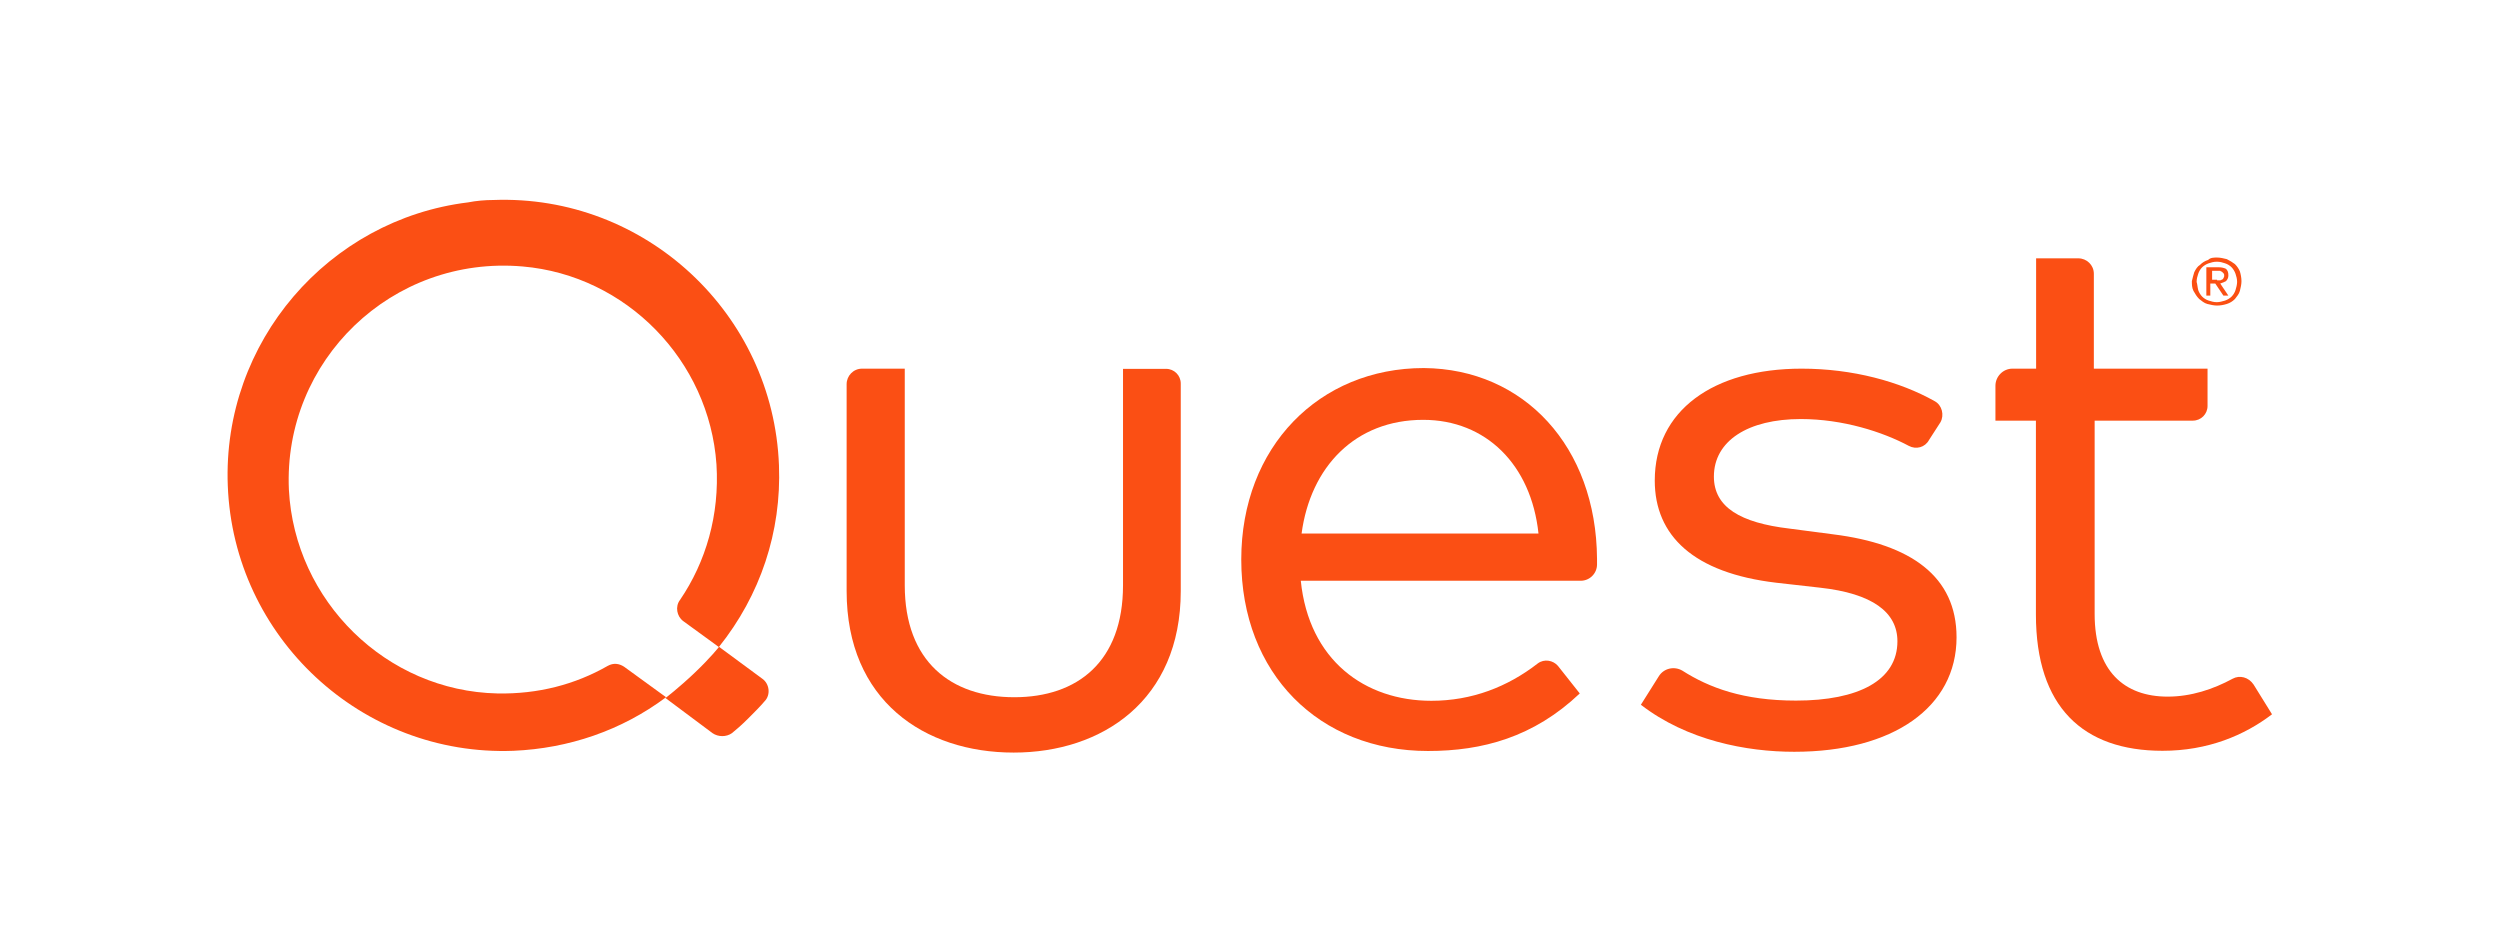 <?xml version="1.0" encoding="utf-8"?>
<!-- Generator: Adobe Illustrator 23.1.0, SVG Export Plug-In . SVG Version: 6.00 Build 0)  -->
<svg version="1.1" id="Layer_1" xmlns="http://www.w3.org/2000/svg" xmlns:xlink="http://www.w3.org/1999/xlink" x="0px" y="0px"
	 viewBox="0 0 1260 480" style="enable-background:new 0 0 1260 480;" xml:space="preserve">
<style type="text/css">
	.st0{fill:#FB4F12;}
	.st1{fill:#FB4F14;}
</style>
<g>
	<g>
		<path class="st0" d="M1105.9,137.2c0.8-1.6,1.6-2.9,2.9-3.7c1.2-1.2,2.5-2,4.1-2.5c1.2-1.2,2.9-1.2,4.5-1.2s3.3,0.4,4.9,0.8
			c1.6,0.8,2.9,1.6,4.1,2.5c1.2,1.2,2,2.5,2.5,3.7c0.4,1.2,0.8,3.3,0.8,4.9c0,1.6-0.4,3.3-0.8,4.9s-1.6,2.9-2.5,4.1
			c-1.2,1.2-2.5,2-4.1,2.5s-3.3,0.8-4.9,0.8s-3.3-0.4-4.9-0.8s-2.9-1.6-4.1-2.5c-1.2-1.2-2-2.5-2.9-4.1c-0.8-1.6-0.8-3.3-0.8-4.9
			C1105.1,140.1,1105.5,138.4,1105.9,137.2z M1107.9,146.2c0.4,1.2,1.2,2.5,2,3.3c0.8,0.8,2,1.6,3.3,2s2.5,0.8,4.1,0.8
			c1.2,0,2.9-0.4,4.1-0.8c1.2-0.4,2.5-1.2,3.3-2c0.8-0.8,1.6-2,2-3.3c0.4-1.2,0.8-2.9,0.8-4.1c0-1.6-0.4-2.9-0.8-4.1
			c-0.4-1.2-1.2-2.5-2-3.3c-0.8-0.8-2-1.6-3.3-2c-1.2-0.4-2.5-0.8-4.1-0.8s-2.9,0.4-4.1,0.8c-1.2,0.4-2.5,1.2-3.3,2
			c-0.8,0.8-1.6,2-2,3.3c-0.4,1.2-0.8,2.5-0.8,4.1C1107.5,143.3,1107.5,144.6,1107.9,146.2z M1118.2,134.7c1.6,0,2.9,0.4,3.7,0.8
			c0.8,0.8,1.2,1.6,1.2,3.3c0,1.2-0.4,2-1.2,2.9c-0.8,0.4-1.6,0.8-2.9,1.2l4.1,6.1h-2.5l-4.1-6.1h-2.5v6.1h-2v-14.3H1118.2z
			 M1117.4,141.3c0.4,0,0.8,0,1.2,0s0.8,0,1.2-0.4c0.4,0,0.8-0.4,0.8-0.8c0.4-0.4,0.4-0.8,0.4-1.2s0-0.8-0.4-1.2
			c-0.4-0.4-0.4-0.4-0.8-0.8c-0.4,0-0.8-0.4-0.8-0.4c-0.4,0-0.8,0-1.2,0h-2.9v4.5h2.5V141.3z"/>
	</g>
	<g>
		<path class="st1" d="M359.1,369.5c2.9,2,7,2,9.8,0c2-1.6,4.9-4.1,8.2-7.4c3.3-3.3,6.1-6.1,8.2-8.6c3.3-3.3,2.5-9-1.2-11.5
			l-21.7-16c0,0-4.1,5.3-12.3,13.1c-8.2,7.8-14.7,12.7-14.7,12.7L359.1,369.5z"/>
		<path class="st1" d="M595.1,297.9c0,55.2-39.7,81.4-84.2,81.4c-45,0-84.2-26.2-84.2-81.4V193.6c0-4.1,3.3-7.8,7.8-7.8H456v109.2
			c0,38.4,23.3,56.4,55.2,56.4s54.8-18,54.8-56.4V185.9h21.7c4.1,0,7.4,3.3,7.4,7.4L595.1,297.9L595.1,297.9z"/>
		<g>
			<path class="st1" d="M804.9,281.6c0,0.8,0,2,0,2.9c0,4.5-3.7,8.2-8.2,8.2H655.6c4.1,40.1,32.3,60.5,65.8,60.5
				c20.4,0,38.4-7,53.6-18.8c3.3-2.5,7.8-1.6,10.2,1.2l11,13.9c-23.3,22.1-49.1,29-76.5,29c-54.8,0-94.1-38.9-94.1-96.5
				c0-56.8,39.3-96.5,92-96.5C768.1,185.9,804.5,225.1,804.9,281.6z M656,268.9h119.4c-3.7-34.8-26.6-57.3-58.1-57.3
				C683,211.6,660.5,235.3,656,268.9z"/>
		</g>
		<path class="st1" d="M972.2,221.8c-2,3.7-6.5,4.9-10.2,2.9c-13.1-7-33.1-13.5-54.4-13.5c-26.6,0-43.8,11-43.8,29
			c0,15.5,13.5,23.3,38,26.2l22.1,2.9c39.3,4.9,62.2,21.3,62.2,51.9c0,35.2-31.9,57.7-81.8,57.7c-24.1,0-54-5.7-77.3-23.7l9-14.3
			c2.5-4.1,7.8-5.3,11.9-2.9c13.5,8.6,30.7,15.1,57.3,15.1c31.5,0,51.1-10.2,51.1-29.9c0-14.7-12.7-24.1-38.9-27l-22.1-2.5
			c-41.7-4.9-61.3-23.7-61.3-51.5c0-35.2,29.4-56.4,74-56.4c25.8,0,49.5,6.5,67.1,16.4c3.7,2,4.9,7,2.9,10.6L972.2,221.8z"/>
		<path class="st1" d="M1135.8,345c-2.5-3.7-7-4.9-10.6-2.9c-9.8,5.3-20.9,9-32.7,9c-21.7,0-36.8-12.7-36.8-41.7V212h49.5
			c4.1,0,7.4-3.3,7.4-7.4v-18.8h-57.3V138c0-4.5-3.7-7.8-7.8-7.8h-21.3v55.6h-11.9c-4.9,0-8.6,4.1-8.6,8.6V212h20.4v97.7
			c0,46.6,23.7,68.7,63.8,68.7c22.9,0,41.3-7.8,55.2-18.4L1135.8,345z"/>
		<path class="st1" d="M392.6,234.5c-2.9-76.5-67.5-136.6-144-133.7c-4.1,0-8.6,0.4-12.7,1.2c-70.3,8.6-123.9,70.3-121.1,142.7
			c2.9,76.5,67.5,136.6,144,133.7c27.8-1.2,54.4-10.2,76.9-27L314.5,336c-2.5-1.6-5.3-2-8.2-0.4c-16.4,9.4-35.2,14.3-55.6,13.9
			c-56-1.2-102.2-46.6-105.1-102.7c-2.9-65,51.9-118.2,117.8-112.5c52.3,4.5,94.1,47.4,97.7,99.8c1.6,25.4-5.3,49.1-18.4,68.3
			c-2.5,3.3-1.6,8.2,1.6,10.6l18,13.1C383.2,300,393.9,268.1,392.6,234.5z"/>
	</g>
</g>
</svg>
